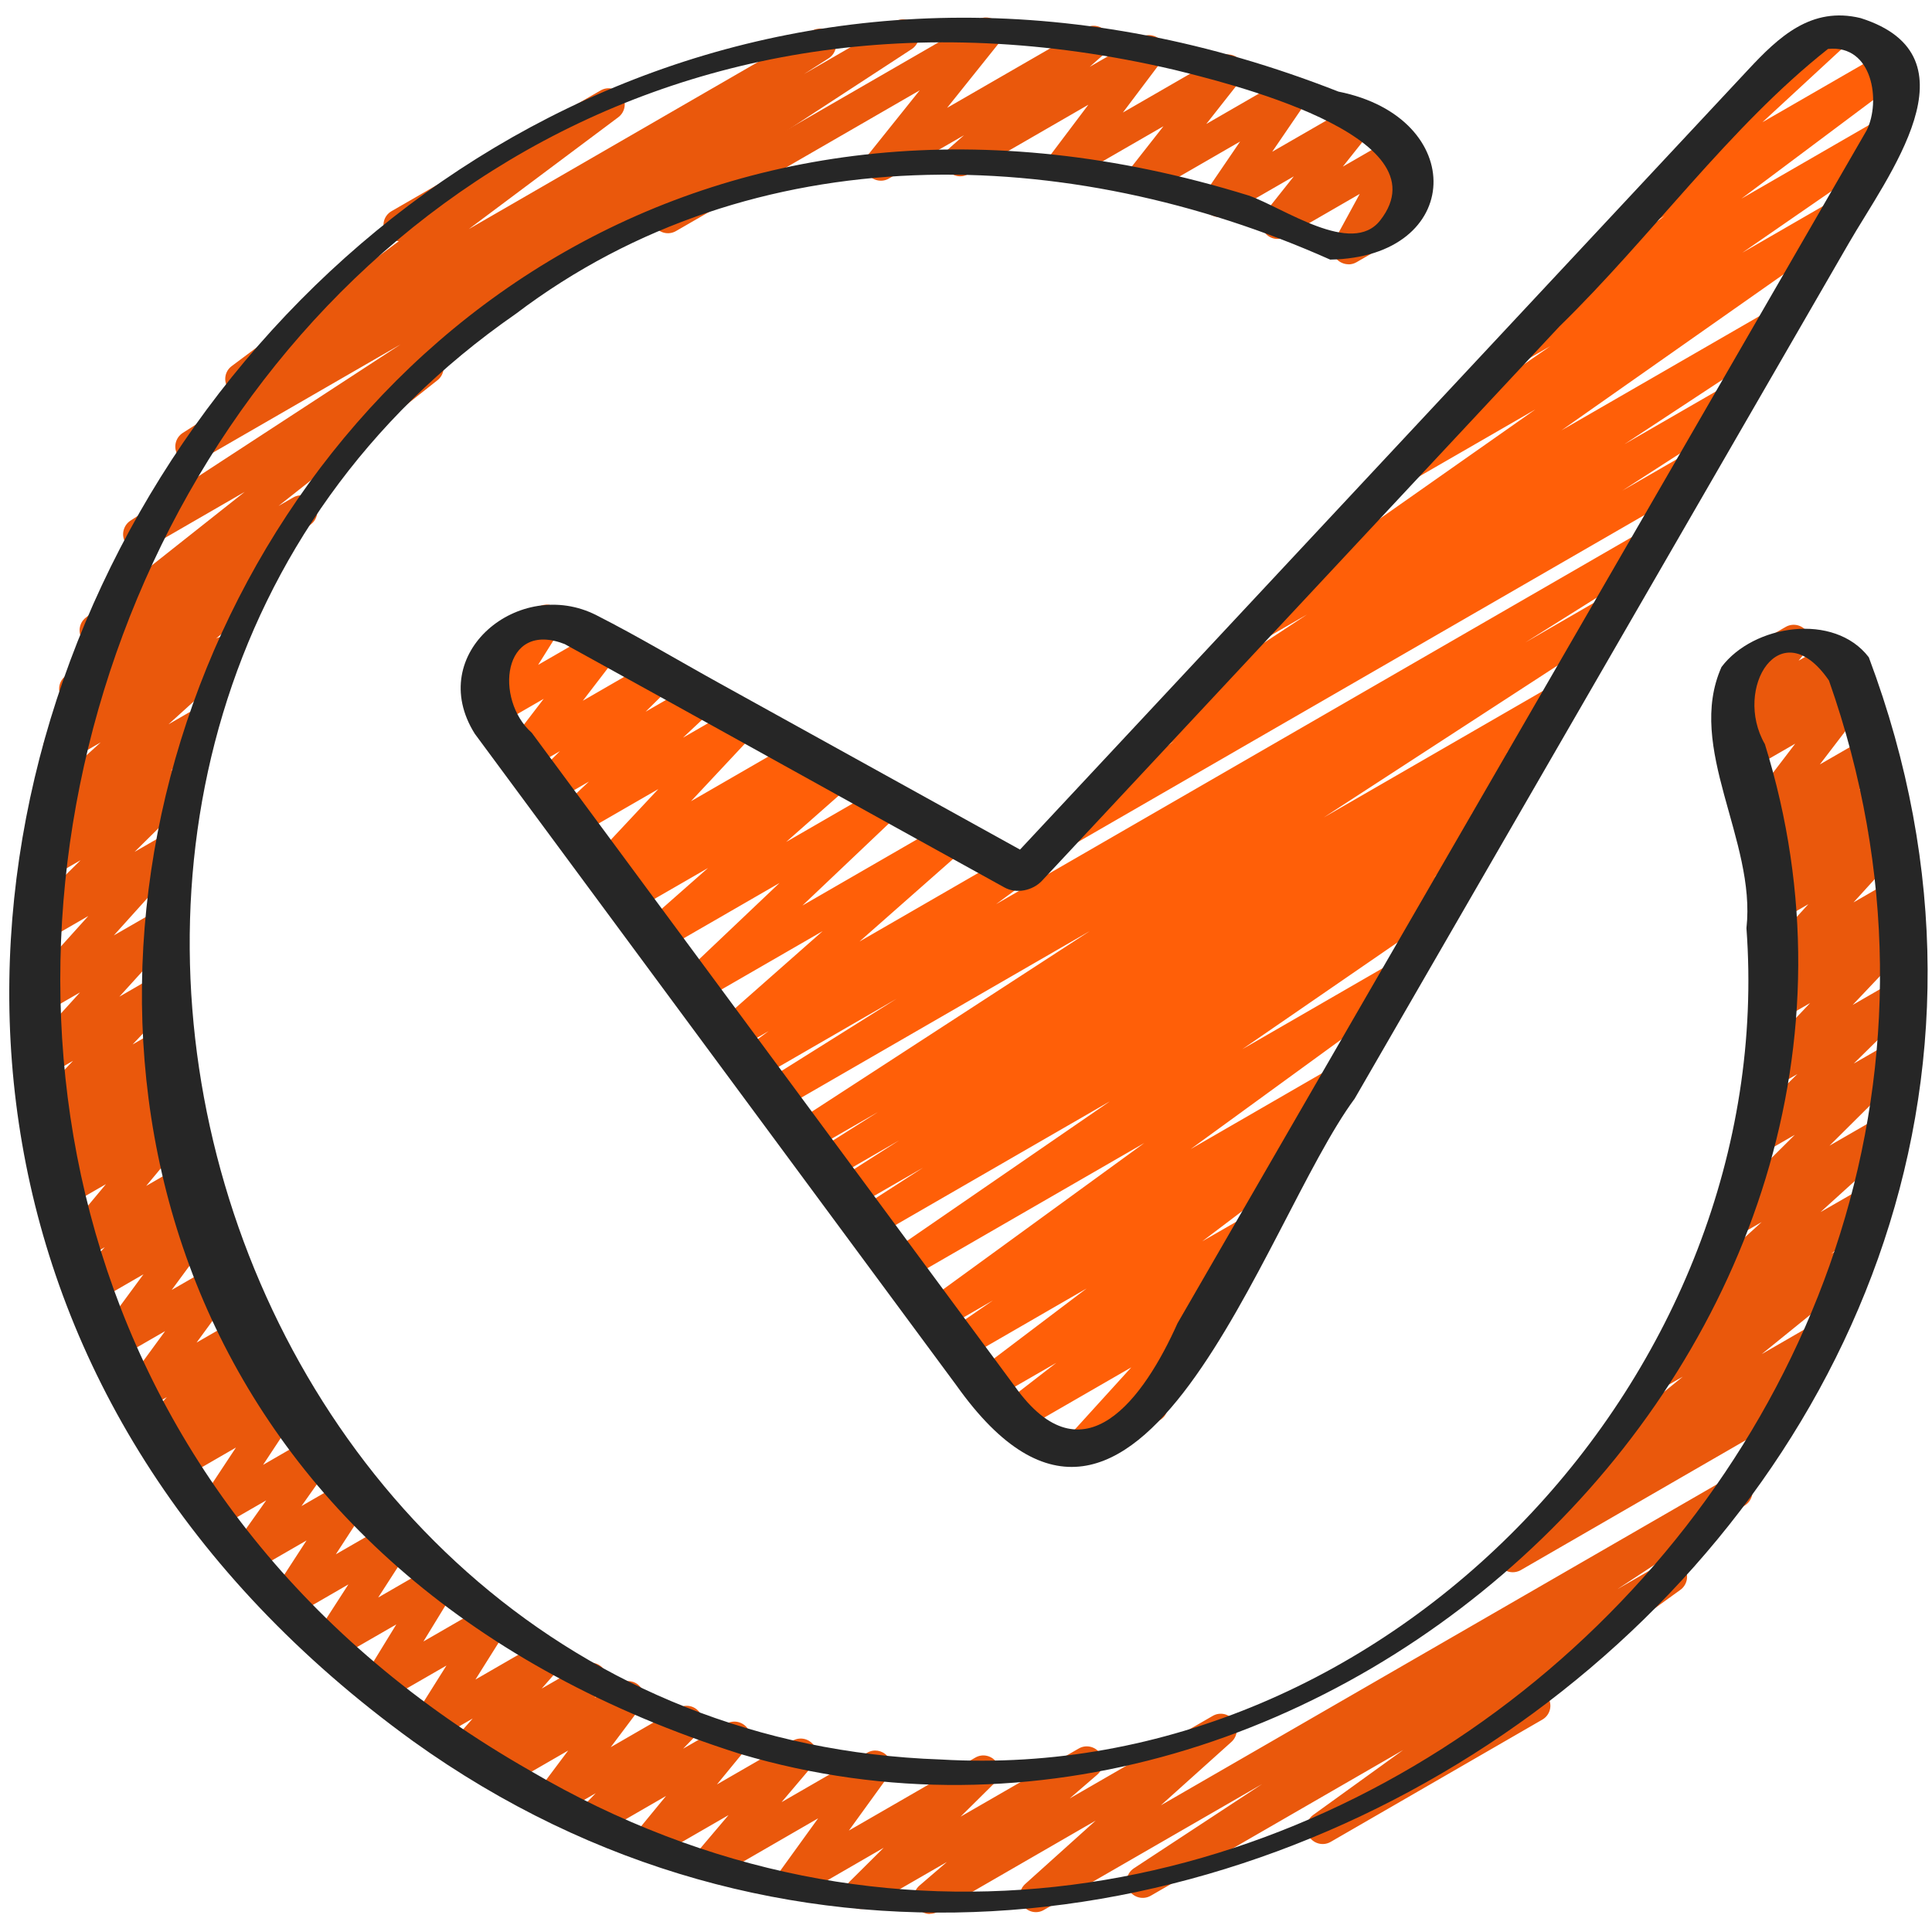 <svg width="24" height="24" viewBox="0 0 24 24" fill="none" xmlns="http://www.w3.org/2000/svg">
<g clip-path="url(#clip0_67_3748)">
<path d="M18.792 19.531C18.726 19.531 18.662 19.498 18.624 19.439C18.566 19.349 18.589 19.23 18.677 19.168L19.706 18.441C19.676 18.427 19.648 18.404 19.628 18.374C19.569 18.288 19.586 18.171 19.667 18.105L20.904 17.102L20.752 17.189C20.662 17.242 20.547 17.216 20.488 17.13C20.429 17.044 20.446 16.927 20.527 16.861L21.148 16.357C21.071 16.378 20.987 16.349 20.938 16.282C20.878 16.199 20.889 16.084 20.965 16.016L21.884 15.181L21.593 15.349C21.507 15.399 21.395 15.377 21.334 15.297C21.274 15.218 21.281 15.105 21.352 15.034L22.296 14.097L21.877 14.339C21.79 14.389 21.679 14.367 21.618 14.287C21.558 14.207 21.565 14.094 21.637 14.023L22.327 13.343L22.021 13.519C21.936 13.569 21.826 13.548 21.764 13.47C21.702 13.392 21.707 13.28 21.776 13.209L22.486 12.46L22.095 12.685C22.008 12.737 21.894 12.713 21.833 12.629C21.773 12.545 21.786 12.43 21.863 12.362L22.015 12.227C21.965 12.232 21.894 12.203 21.853 12.152C21.792 12.076 21.795 11.965 21.862 11.893L22.464 11.232L22.083 11.452C21.997 11.502 21.886 11.48 21.825 11.4C21.764 11.321 21.771 11.208 21.842 11.137L22.172 10.808L22.028 10.891C21.942 10.942 21.831 10.92 21.769 10.841C21.708 10.762 21.714 10.649 21.784 10.579L22.111 10.245L21.941 10.343C21.859 10.391 21.754 10.374 21.691 10.302C21.628 10.23 21.624 10.124 21.682 10.048L22.301 9.238L21.76 9.55C21.674 9.601 21.564 9.58 21.502 9.501C21.441 9.423 21.446 9.311 21.515 9.239L21.714 9.031L21.627 9.081C21.544 9.13 21.438 9.111 21.376 9.039C21.313 8.966 21.311 8.859 21.371 8.784L21.567 8.537C21.518 8.524 21.474 8.492 21.446 8.444C21.391 8.349 21.424 8.226 21.52 8.171L22.182 7.788C22.265 7.74 22.371 7.758 22.434 7.831C22.497 7.904 22.499 8.011 22.439 8.086L22.343 8.207L22.726 7.986C22.811 7.935 22.922 7.957 22.984 8.035C23.045 8.113 23.04 8.225 22.971 8.297L22.772 8.504L22.967 8.392C23.049 8.344 23.154 8.362 23.217 8.434C23.28 8.505 23.284 8.611 23.226 8.687L22.607 9.496L23.178 9.167C23.264 9.117 23.374 9.138 23.436 9.218C23.497 9.297 23.491 9.409 23.421 9.48L23.094 9.814L23.291 9.7C23.378 9.65 23.488 9.672 23.55 9.751C23.611 9.831 23.604 9.944 23.532 10.014L23.203 10.343L23.379 10.242C23.464 10.192 23.573 10.212 23.635 10.289C23.697 10.366 23.694 10.476 23.627 10.549L23.025 11.21L23.453 10.963C23.542 10.911 23.655 10.935 23.716 11.019C23.775 11.102 23.762 11.218 23.686 11.286L23.558 11.399C23.62 11.39 23.692 11.418 23.736 11.474C23.797 11.552 23.792 11.663 23.724 11.735L23.014 12.484L23.479 12.216C23.565 12.165 23.676 12.187 23.738 12.268C23.798 12.348 23.791 12.46 23.719 12.531L23.028 13.212L23.43 12.98C23.516 12.93 23.627 12.952 23.688 13.032C23.749 13.112 23.742 13.225 23.67 13.295L22.727 14.232L23.301 13.901C23.388 13.85 23.502 13.874 23.562 13.957C23.622 14.039 23.611 14.154 23.535 14.223L22.615 15.057L23.107 14.774C23.196 14.721 23.312 14.748 23.372 14.833C23.43 14.919 23.414 15.037 23.332 15.102L22.749 15.575L22.896 15.49C22.986 15.437 23.102 15.464 23.161 15.55C23.22 15.636 23.203 15.753 23.122 15.819L21.885 16.821L22.527 16.45C22.619 16.396 22.738 16.425 22.796 16.515C22.854 16.606 22.83 16.724 22.742 16.787L22.292 17.105C22.365 17.095 22.437 17.137 22.476 17.204C22.531 17.3 22.498 17.422 22.402 17.477L18.891 19.505C18.859 19.523 18.825 19.531 18.791 19.531L18.792 19.531Z" fill="#EA580C"/>
<path d="M16.752 3.283C16.701 3.283 16.65 3.263 16.611 3.226C16.547 3.163 16.533 3.066 16.576 2.987L16.891 2.409L15.97 2.941C15.887 2.989 15.781 2.972 15.718 2.898C15.656 2.826 15.653 2.719 15.713 2.643L16.072 2.191L15.244 2.669C15.164 2.717 15.06 2.701 14.998 2.632C14.934 2.564 14.926 2.46 14.979 2.383L15.405 1.758L14.286 2.404C14.204 2.452 14.098 2.435 14.035 2.362C13.972 2.29 13.97 2.183 14.029 2.108L14.453 1.568L13.297 2.235C13.215 2.283 13.11 2.266 13.047 2.194C12.984 2.123 12.98 2.018 13.037 1.942L13.52 1.301L12.027 2.163C11.939 2.215 11.825 2.19 11.765 2.106C11.705 2.023 11.717 1.908 11.794 1.84L11.975 1.68L11.042 2.218C10.96 2.266 10.854 2.248 10.791 2.175C10.728 2.102 10.726 1.995 10.786 1.92L11.425 1.122L8.398 2.87C8.302 2.926 8.18 2.893 8.125 2.797C8.069 2.702 8.102 2.579 8.198 2.524L12.148 0.244C12.23 0.196 12.337 0.214 12.399 0.287C12.462 0.36 12.464 0.467 12.404 0.542L11.765 1.34L13.486 0.347C13.573 0.296 13.688 0.32 13.748 0.403C13.807 0.486 13.795 0.602 13.718 0.67L13.537 0.83L14.172 0.464C14.254 0.415 14.359 0.433 14.422 0.504C14.485 0.576 14.489 0.681 14.432 0.757L13.949 1.398L15.152 0.704C15.235 0.655 15.341 0.673 15.403 0.746C15.466 0.818 15.469 0.924 15.41 1L14.985 1.54L15.966 0.974C16.046 0.927 16.149 0.943 16.212 1.012C16.276 1.08 16.284 1.183 16.231 1.26L15.804 1.885L16.784 1.32C16.867 1.271 16.973 1.289 17.036 1.362C17.098 1.435 17.101 1.542 17.041 1.617L16.681 2.07L17.308 1.708C17.386 1.663 17.483 1.675 17.548 1.738C17.612 1.8 17.627 1.898 17.584 1.977L17.269 2.554L17.311 2.53C17.406 2.474 17.528 2.507 17.584 2.603C17.64 2.699 17.607 2.821 17.511 2.876L16.852 3.257C16.821 3.275 16.787 3.284 16.752 3.284L16.752 3.283Z" fill="#EA580C"/>
<path d="M11.552 23.776C11.489 23.776 11.428 23.746 11.389 23.692C11.329 23.608 11.344 23.492 11.421 23.424L11.763 23.13L10.796 23.688C10.709 23.738 10.598 23.716 10.537 23.636C10.476 23.556 10.483 23.444 10.555 23.373L10.977 22.954L9.936 23.556C9.854 23.603 9.751 23.587 9.687 23.516C9.624 23.446 9.618 23.342 9.674 23.265L10.163 22.588L8.912 23.311C8.828 23.36 8.721 23.341 8.658 23.266C8.596 23.191 8.596 23.083 8.66 23.008L9.05 22.548L8.156 23.064C8.072 23.113 7.966 23.094 7.904 23.021C7.841 22.948 7.84 22.84 7.901 22.764L8.274 22.31L7.457 22.782C7.372 22.832 7.262 22.81 7.2 22.732C7.138 22.653 7.144 22.541 7.213 22.47L7.4 22.276L6.943 22.54C6.861 22.588 6.756 22.571 6.693 22.499C6.63 22.428 6.626 22.323 6.683 22.246L7.058 21.746L6.294 22.187C6.208 22.238 6.097 22.216 6.035 22.136C5.974 22.057 5.981 21.945 6.051 21.874L6.148 21.776L5.876 21.932C5.792 21.982 5.684 21.962 5.622 21.886C5.559 21.811 5.562 21.701 5.626 21.628L5.872 21.348L5.409 21.615C5.33 21.661 5.228 21.647 5.165 21.581C5.101 21.515 5.09 21.414 5.14 21.336L5.546 20.69L4.779 21.132C4.7 21.179 4.6 21.164 4.536 21.099C4.472 21.034 4.461 20.933 4.509 20.855L4.923 20.179L4.181 20.607C4.102 20.654 4 20.638 3.936 20.572C3.873 20.505 3.863 20.403 3.913 20.325L4.328 19.682L3.65 20.074C3.57 20.121 3.469 20.106 3.405 20.038C3.342 19.971 3.332 19.869 3.382 19.792L3.808 19.136L3.155 19.513C3.074 19.561 2.97 19.544 2.907 19.475C2.844 19.405 2.837 19.301 2.892 19.224L3.307 18.638L2.733 18.969C2.654 19.016 2.552 19.001 2.488 18.933C2.424 18.865 2.415 18.763 2.466 18.686L2.931 17.982L2.308 18.342C2.223 18.392 2.114 18.37 2.051 18.293C1.99 18.215 1.994 18.104 2.062 18.032L2.242 17.841L2.065 17.943C1.98 17.992 1.871 17.973 1.809 17.896C1.747 17.819 1.75 17.708 1.817 17.636L2.072 17.356L1.819 17.501C1.738 17.549 1.634 17.532 1.57 17.462C1.507 17.391 1.502 17.286 1.558 17.21L2.051 16.536L1.506 16.85C1.425 16.898 1.32 16.882 1.257 16.81C1.194 16.74 1.189 16.635 1.246 16.558L1.782 15.83L1.223 16.153C1.138 16.203 1.028 16.183 0.966 16.105C0.905 16.028 0.908 15.917 0.976 15.844L1.301 15.494L1.046 15.64C0.963 15.689 0.856 15.67 0.793 15.596C0.731 15.522 0.73 15.414 0.792 15.339L1.316 14.71L0.856 14.975C0.769 15.026 0.657 15.003 0.596 14.922C0.536 14.84 0.545 14.727 0.619 14.657L0.741 14.542C0.657 14.582 0.554 14.558 0.496 14.483C0.435 14.403 0.442 14.291 0.514 14.22L0.814 13.921L0.658 14.011C0.573 14.061 0.463 14.04 0.401 13.962C0.34 13.884 0.344 13.772 0.413 13.7L0.907 13.178L0.575 13.37C0.49 13.419 0.382 13.4 0.319 13.322C0.257 13.246 0.26 13.136 0.327 13.063L0.994 12.328L0.523 12.6C0.438 12.649 0.33 12.629 0.268 12.552C0.206 12.476 0.209 12.366 0.274 12.293L1.097 11.379L0.524 11.71C0.437 11.76 0.326 11.738 0.265 11.658C0.204 11.578 0.212 11.465 0.283 11.394L1.001 10.686L0.582 10.927C0.494 10.979 0.38 10.955 0.32 10.871C0.26 10.787 0.273 10.672 0.35 10.604L0.798 10.209L0.668 10.284C0.58 10.336 0.467 10.312 0.406 10.229C0.346 10.146 0.358 10.032 0.434 9.963L1.251 9.222L0.834 9.463C0.745 9.516 0.63 9.49 0.57 9.404C0.511 9.319 0.527 9.203 0.607 9.136L1.239 8.612L1.035 8.73C0.944 8.783 0.828 8.756 0.769 8.669C0.71 8.582 0.729 8.464 0.811 8.4L1.397 7.94L1.289 8.003C1.198 8.055 1.082 8.028 1.023 7.942C0.965 7.856 0.982 7.738 1.065 7.673L3.04 6.11L1.83 6.809C1.736 6.864 1.616 6.834 1.559 6.741C1.502 6.649 1.53 6.528 1.62 6.468L4.978 4.277L2.478 5.72C2.384 5.775 2.264 5.744 2.207 5.651C2.15 5.558 2.179 5.437 2.27 5.378L3.006 4.908C2.94 4.91 2.871 4.878 2.831 4.818C2.773 4.729 2.793 4.611 2.878 4.548L4.954 2.996C4.888 2.992 4.826 2.957 4.791 2.896C4.735 2.8 4.768 2.678 4.864 2.623L7.46 1.124C7.551 1.07 7.668 1.099 7.728 1.187C7.786 1.276 7.765 1.394 7.68 1.457L5.823 2.846L10.086 0.383C10.181 0.328 10.3 0.359 10.357 0.452C10.414 0.545 10.385 0.666 10.294 0.724L9.986 0.921L11.117 0.268C11.211 0.213 11.331 0.244 11.387 0.336C11.444 0.428 11.417 0.549 11.327 0.609L5.463 4.436C5.468 4.441 5.472 4.447 5.476 4.453C5.535 4.54 5.517 4.658 5.435 4.723L3.46 6.285L3.642 6.18C3.732 6.127 3.849 6.155 3.907 6.241C3.966 6.328 3.948 6.446 3.865 6.511L3.173 7.054C3.241 7.048 3.312 7.078 3.354 7.139C3.413 7.224 3.397 7.34 3.317 7.407L2.684 7.932C2.772 7.886 2.879 7.911 2.938 7.991C2.998 8.074 2.986 8.188 2.911 8.257L2.094 8.997L2.338 8.856C2.427 8.804 2.54 8.828 2.601 8.912C2.66 8.996 2.648 9.111 2.57 9.179L2.122 9.574L2.149 9.558C2.235 9.507 2.346 9.53 2.408 9.61C2.468 9.69 2.461 9.803 2.389 9.874L1.672 10.582L1.988 10.4C2.072 10.35 2.181 10.37 2.244 10.447C2.305 10.523 2.302 10.633 2.237 10.706L1.414 11.62L1.902 11.339C1.987 11.289 2.095 11.309 2.158 11.386C2.22 11.463 2.217 11.573 2.15 11.646L1.483 12.381L1.895 12.143C1.98 12.093 2.09 12.114 2.152 12.192C2.214 12.27 2.209 12.381 2.141 12.453L1.647 12.975L1.939 12.806C2.025 12.755 2.136 12.778 2.198 12.858C2.259 12.938 2.252 13.05 2.18 13.121L1.88 13.42L2.007 13.347C2.094 13.296 2.207 13.319 2.267 13.4C2.328 13.482 2.318 13.595 2.244 13.665L2.115 13.787C2.193 13.758 2.283 13.779 2.34 13.846C2.402 13.92 2.402 14.028 2.34 14.103L1.816 14.732L2.248 14.482C2.333 14.432 2.443 14.453 2.505 14.531C2.566 14.608 2.563 14.719 2.495 14.791L2.17 15.142L2.408 15.005C2.49 14.957 2.594 14.974 2.658 15.045C2.72 15.115 2.726 15.22 2.669 15.297L2.133 16.024L2.674 15.713C2.755 15.665 2.859 15.682 2.923 15.752C2.986 15.823 2.991 15.928 2.935 16.004L2.442 16.678L2.982 16.367C3.066 16.317 3.174 16.337 3.238 16.414C3.299 16.491 3.296 16.602 3.23 16.674L2.974 16.955L3.223 16.812C3.308 16.762 3.417 16.783 3.48 16.86C3.541 16.938 3.537 17.05 3.469 17.122L3.29 17.312L3.465 17.21C3.545 17.164 3.647 17.178 3.711 17.246C3.774 17.314 3.783 17.416 3.732 17.494L3.268 18.197L3.897 17.834C3.978 17.786 4.082 17.803 4.144 17.872C4.208 17.942 4.214 18.046 4.16 18.122L3.745 18.709L4.33 18.371C4.41 18.324 4.512 18.339 4.576 18.406C4.639 18.474 4.648 18.576 4.598 18.653L4.172 19.308L4.845 18.92C4.925 18.874 5.026 18.889 5.09 18.955C5.153 19.022 5.163 19.124 5.113 19.202L4.698 19.845L5.404 19.437C5.482 19.391 5.583 19.405 5.647 19.471C5.71 19.536 5.722 19.637 5.674 19.714L5.26 20.391L6.043 19.939C6.122 19.892 6.223 19.907 6.287 19.973C6.351 20.039 6.362 20.14 6.312 20.218L5.906 20.864L6.725 20.391C6.809 20.342 6.917 20.361 6.98 20.437C7.042 20.513 7.04 20.623 6.975 20.696L6.729 20.976L7.239 20.682C7.326 20.631 7.436 20.654 7.498 20.732C7.559 20.812 7.552 20.924 7.482 20.995L7.384 21.093L7.702 20.91C7.784 20.862 7.888 20.879 7.951 20.951C8.014 21.022 8.019 21.127 7.962 21.204L7.587 21.704L8.43 21.217C8.516 21.167 8.625 21.188 8.687 21.267C8.749 21.346 8.743 21.458 8.674 21.529L8.486 21.723L9.023 21.414C9.106 21.364 9.213 21.384 9.276 21.457C9.338 21.531 9.339 21.638 9.278 21.714L8.906 22.167L9.847 21.624C9.931 21.575 10.038 21.594 10.101 21.669C10.163 21.744 10.163 21.852 10.1 21.926L9.709 22.387L10.773 21.773C10.854 21.725 10.957 21.742 11.021 21.812C11.084 21.882 11.09 21.987 11.035 22.063L10.545 22.74L12.115 21.834C12.201 21.783 12.313 21.805 12.374 21.885C12.435 21.965 12.427 22.078 12.355 22.149L11.933 22.567L13.4 21.721C13.489 21.669 13.604 21.694 13.663 21.778C13.722 21.862 13.708 21.978 13.63 22.046L13.288 22.341L15.064 21.316C15.152 21.264 15.266 21.288 15.326 21.371C15.386 21.454 15.374 21.569 15.298 21.638L14.421 22.426L21.47 18.357C21.564 18.302 21.683 18.333 21.74 18.425C21.797 18.517 21.77 18.638 21.68 18.698L20.092 19.741L20.657 19.414C20.749 19.36 20.867 19.39 20.925 19.479C20.983 19.568 20.961 19.687 20.874 19.75L19.135 21.004C19.174 21.02 19.209 21.049 19.232 21.089C19.288 21.185 19.255 21.307 19.159 21.362L16.531 22.88C16.439 22.934 16.321 22.905 16.263 22.816C16.205 22.726 16.227 22.607 16.314 22.545L17.431 21.739L14.296 23.549C14.201 23.604 14.082 23.573 14.025 23.481C13.968 23.389 13.995 23.268 14.085 23.209L15.679 22.162L12.968 23.726C12.881 23.778 12.767 23.754 12.707 23.671C12.647 23.588 12.659 23.473 12.735 23.404L13.611 22.616L11.651 23.748C11.62 23.766 11.585 23.774 11.551 23.774L11.552 23.776Z" fill="#EA580C"/>
<path d="M13.207 10.537C13.14 10.537 13.074 10.503 13.037 10.441C12.98 10.349 13.008 10.227 13.099 10.169L14.591 9.206L14.445 9.29C14.351 9.345 14.232 9.314 14.175 9.222C14.118 9.13 14.145 9.01 14.235 8.95L16.236 7.634L15.707 7.939C15.615 7.993 15.496 7.964 15.438 7.874C15.38 7.784 15.404 7.664 15.492 7.602L19.073 5.086L17.55 5.965C17.456 6.019 17.338 5.99 17.28 5.899C17.223 5.808 17.248 5.688 17.336 5.627L19.259 4.3L18.923 4.494C18.832 4.547 18.715 4.519 18.656 4.431C18.598 4.342 18.618 4.224 18.703 4.16L20.678 2.682L20.54 2.762C20.453 2.814 20.339 2.79 20.279 2.708C20.218 2.625 20.229 2.511 20.304 2.442L21.93 0.94C21.925 0.934 21.921 0.928 21.917 0.92C21.862 0.825 21.895 0.702 21.991 0.647L22.696 0.24C22.783 0.189 22.896 0.212 22.956 0.294C23.017 0.377 23.006 0.491 22.931 0.56L21.894 1.518L23.387 0.657C23.477 0.603 23.595 0.631 23.653 0.72C23.712 0.808 23.691 0.927 23.607 0.99L21.632 2.468L23.351 1.476C23.445 1.422 23.563 1.451 23.62 1.542C23.678 1.633 23.653 1.752 23.564 1.813L21.644 3.139L22.763 2.493C22.855 2.439 22.973 2.468 23.032 2.559C23.089 2.649 23.065 2.768 22.978 2.83L19.397 5.346L21.974 3.859C22.068 3.804 22.187 3.835 22.244 3.927C22.301 4.019 22.274 4.139 22.184 4.199L20.179 5.518L21.434 4.794C21.528 4.739 21.648 4.769 21.705 4.862C21.762 4.955 21.734 5.076 21.642 5.135L20.153 6.095L20.947 5.637C21.042 5.581 21.165 5.614 21.22 5.71C21.276 5.806 21.243 5.928 21.147 5.983L13.306 10.509C13.275 10.528 13.241 10.536 13.207 10.536L13.207 10.537Z" fill="#FF5F08"/>
<path d="M13.414 18.186C13.356 18.186 13.298 18.16 13.258 18.111C13.197 18.035 13.2 17.924 13.266 17.852L14.053 16.986L12.663 17.788C12.572 17.841 12.455 17.814 12.397 17.727C12.338 17.639 12.357 17.521 12.44 17.457L13.121 16.93L12.349 17.375C12.258 17.428 12.14 17.401 12.082 17.313C12.024 17.225 12.043 17.107 12.128 17.043L13.498 16.006L11.983 16.881C11.89 16.936 11.771 16.906 11.714 16.814C11.656 16.724 11.681 16.604 11.77 16.543L12.335 16.154L11.712 16.514C11.62 16.567 11.502 16.538 11.444 16.45C11.386 16.36 11.408 16.241 11.494 16.179L14.215 14.199L11.261 15.904C11.169 15.959 11.05 15.929 10.992 15.838C10.935 15.747 10.96 15.627 11.048 15.566L13.789 13.68L10.865 15.368C10.771 15.422 10.651 15.392 10.594 15.299C10.537 15.206 10.566 15.085 10.657 15.027L11.467 14.505L10.598 15.006C10.504 15.061 10.383 15.03 10.326 14.937C10.27 14.844 10.298 14.723 10.39 14.664L11.17 14.166L10.334 14.649C10.24 14.704 10.119 14.673 10.063 14.58C10.006 14.486 10.035 14.365 10.127 14.307L10.912 13.811L10.072 14.295C9.978 14.35 9.858 14.319 9.801 14.227C9.744 14.134 9.772 14.014 9.863 13.954L13.538 11.566L9.695 13.785C9.601 13.84 9.48 13.809 9.423 13.715C9.367 13.622 9.396 13.501 9.488 13.442L11.139 12.406L9.413 13.403C9.322 13.457 9.204 13.428 9.146 13.339C9.088 13.25 9.109 13.131 9.195 13.069L9.548 12.809L9.146 13.042C9.058 13.094 8.944 13.069 8.883 12.985C8.824 12.902 8.836 12.787 8.913 12.719L10.219 11.567L8.703 12.442C8.616 12.493 8.504 12.47 8.443 12.389C8.382 12.307 8.392 12.194 8.466 12.124L9.683 10.969L8.233 11.806C8.144 11.858 8.031 11.833 7.971 11.75C7.911 11.666 7.924 11.551 8.001 11.483L8.795 10.783L7.871 11.316C7.78 11.368 7.664 11.342 7.606 11.255C7.547 11.169 7.564 11.052 7.646 10.986L7.78 10.879L7.618 10.973C7.533 11.023 7.423 11.002 7.361 10.924C7.3 10.847 7.304 10.735 7.372 10.663L8.178 9.802L7.178 10.379C7.091 10.43 6.979 10.406 6.918 10.325C6.858 10.243 6.868 10.129 6.942 10.06L7.316 9.709L6.873 9.965C6.786 10.016 6.676 9.994 6.614 9.914C6.554 9.834 6.561 9.721 6.633 9.65L6.956 9.331L6.57 9.554C6.487 9.602 6.382 9.585 6.319 9.513C6.256 9.441 6.253 9.335 6.311 9.259L6.754 8.681L6.188 9.008C6.108 9.054 6.008 9.039 5.944 8.973C5.88 8.907 5.87 8.806 5.919 8.729L6.2 8.281C6.11 8.313 6.009 8.277 5.96 8.192C5.904 8.097 5.937 7.974 6.033 7.919L6.693 7.538C6.772 7.491 6.872 7.506 6.937 7.572C7 7.638 7.011 7.739 6.962 7.817L6.685 8.259L7.424 7.833C7.506 7.784 7.611 7.802 7.674 7.874C7.737 7.946 7.741 8.052 7.683 8.128L7.24 8.705L8.102 8.207C8.188 8.156 8.3 8.178 8.361 8.259C8.422 8.339 8.414 8.451 8.343 8.522L8.02 8.841L8.622 8.494C8.709 8.443 8.822 8.466 8.882 8.548C8.943 8.629 8.933 8.743 8.858 8.813L8.484 9.164L9.144 8.783C9.229 8.733 9.339 8.753 9.401 8.831C9.462 8.909 9.458 9.02 9.39 9.092L8.584 9.953L9.895 9.196C9.986 9.143 10.101 9.17 10.16 9.257C10.219 9.343 10.202 9.46 10.12 9.525L9.984 9.634L10.328 9.435C10.417 9.383 10.53 9.409 10.59 9.492C10.65 9.575 10.637 9.691 10.56 9.759L9.766 10.459L10.947 9.777C11.034 9.726 11.147 9.749 11.207 9.831C11.268 9.912 11.258 10.026 11.184 10.095L9.968 11.249L11.75 10.22C11.839 10.169 11.953 10.194 12.013 10.277C12.072 10.361 12.059 10.476 11.983 10.544L10.677 11.696L12.508 10.639C12.6 10.585 12.717 10.613 12.775 10.702C12.834 10.791 12.812 10.91 12.726 10.973L12.373 11.232L20.384 6.607C20.479 6.553 20.599 6.583 20.656 6.677C20.712 6.771 20.683 6.891 20.591 6.95L18.948 7.981L19.913 7.423C20.007 7.368 20.127 7.399 20.184 7.491C20.241 7.584 20.213 7.705 20.122 7.764L16.444 10.155L19.283 8.516C19.378 8.461 19.497 8.492 19.554 8.585C19.61 8.679 19.581 8.8 19.49 8.858L18.705 9.354L18.845 9.274C18.94 9.219 19.059 9.25 19.116 9.343C19.173 9.436 19.144 9.557 19.053 9.616L18.272 10.113L18.404 10.037C18.499 9.983 18.619 10.013 18.675 10.106C18.732 10.199 18.704 10.32 18.613 10.379L17.799 10.903L17.957 10.811C18.051 10.758 18.169 10.787 18.227 10.878C18.284 10.969 18.259 11.088 18.171 11.149L15.432 13.034L17.294 11.959C17.386 11.905 17.504 11.934 17.562 12.023C17.62 12.112 17.598 12.231 17.512 12.294L14.79 14.275L16.54 13.264C16.634 13.21 16.752 13.24 16.809 13.331C16.867 13.422 16.842 13.541 16.753 13.602L16.13 14.03C16.212 14.008 16.304 14.038 16.353 14.112C16.412 14.2 16.392 14.319 16.307 14.382L14.935 15.42L15.475 15.109C15.566 15.056 15.682 15.083 15.741 15.171C15.799 15.258 15.78 15.376 15.697 15.44L14.996 15.983C15.073 15.958 15.162 15.98 15.216 16.047C15.278 16.123 15.275 16.234 15.208 16.306L14.333 17.271C14.392 17.279 14.448 17.313 14.48 17.369C14.536 17.465 14.503 17.587 14.407 17.642L13.514 18.159C13.482 18.177 13.448 18.186 13.414 18.186L13.414 18.186Z" fill="#FF5F08"/>
<path d="M16.627 1.138C3.696 -3.94 -6.324 13.327 5.129 21.628C14.159 28.107 27.177 18.718 23.215 8.165C22.786 7.604 21.782 7.758 21.385 8.286C20.938 9.29 21.817 10.437 21.695 11.53C22.103 17.053 17.265 22.186 11.685 21.857C2.536 21.538 -1.12 9.12 6.407 3.899C9.367 1.656 13.275 1.776 16.524 3.225C18.194 3.195 18.241 1.461 16.627 1.138ZM17.145 2.738C16.793 3.188 15.943 2.58 15.512 2.429C2.237 -1.678 -4.287 17.519 9.195 21.788C16.496 23.949 24.229 16.656 21.924 9.244C21.524 8.551 22.119 7.579 22.72 8.454C26.075 17.979 15.448 27.199 6.582 21.994C-4.722 15.552 1.734 -2.145 14.591 0.868C15.175 1.014 17.976 1.677 17.145 2.738L17.145 2.738Z" fill="#262626"/>
<path d="M8.938 8.488C8.429 8.207 7.926 7.905 7.408 7.642C6.455 7.157 5.271 8.116 5.898 9.115C7.894 11.815 9.889 14.514 11.884 17.214C14.144 20.392 15.69 15.183 16.828 13.648C18.872 10.108 20.918 6.567 22.963 3.027C23.442 2.194 24.606 0.698 23.114 0.225C22.5 0.075 22.094 0.461 21.718 0.864C18.702 4.094 15.686 7.324 12.671 10.554C11.427 9.866 10.182 9.177 8.938 8.488H8.938ZM19.373 4.054C20.509 2.947 21.48 1.578 22.708 0.608C23.266 0.55 23.366 1.261 23.189 1.618C20.338 6.559 17.479 11.498 14.627 16.439C14.214 17.363 13.46 18.419 12.608 17.224C10.608 14.517 8.607 11.81 6.606 9.103C6.14 8.692 6.238 7.699 7.015 8.001C8.836 9.004 10.656 10.02 12.477 11.024C12.626 11.107 12.828 11.064 12.943 10.942C15.086 8.646 17.23 6.35 19.373 4.054Z" fill="#262626"/>
</g>
<defs>
<clipPath id="clip0_67_3748">
<rect width="24" height="24" fill="white"/>
</clipPath>
</defs>
</svg>

